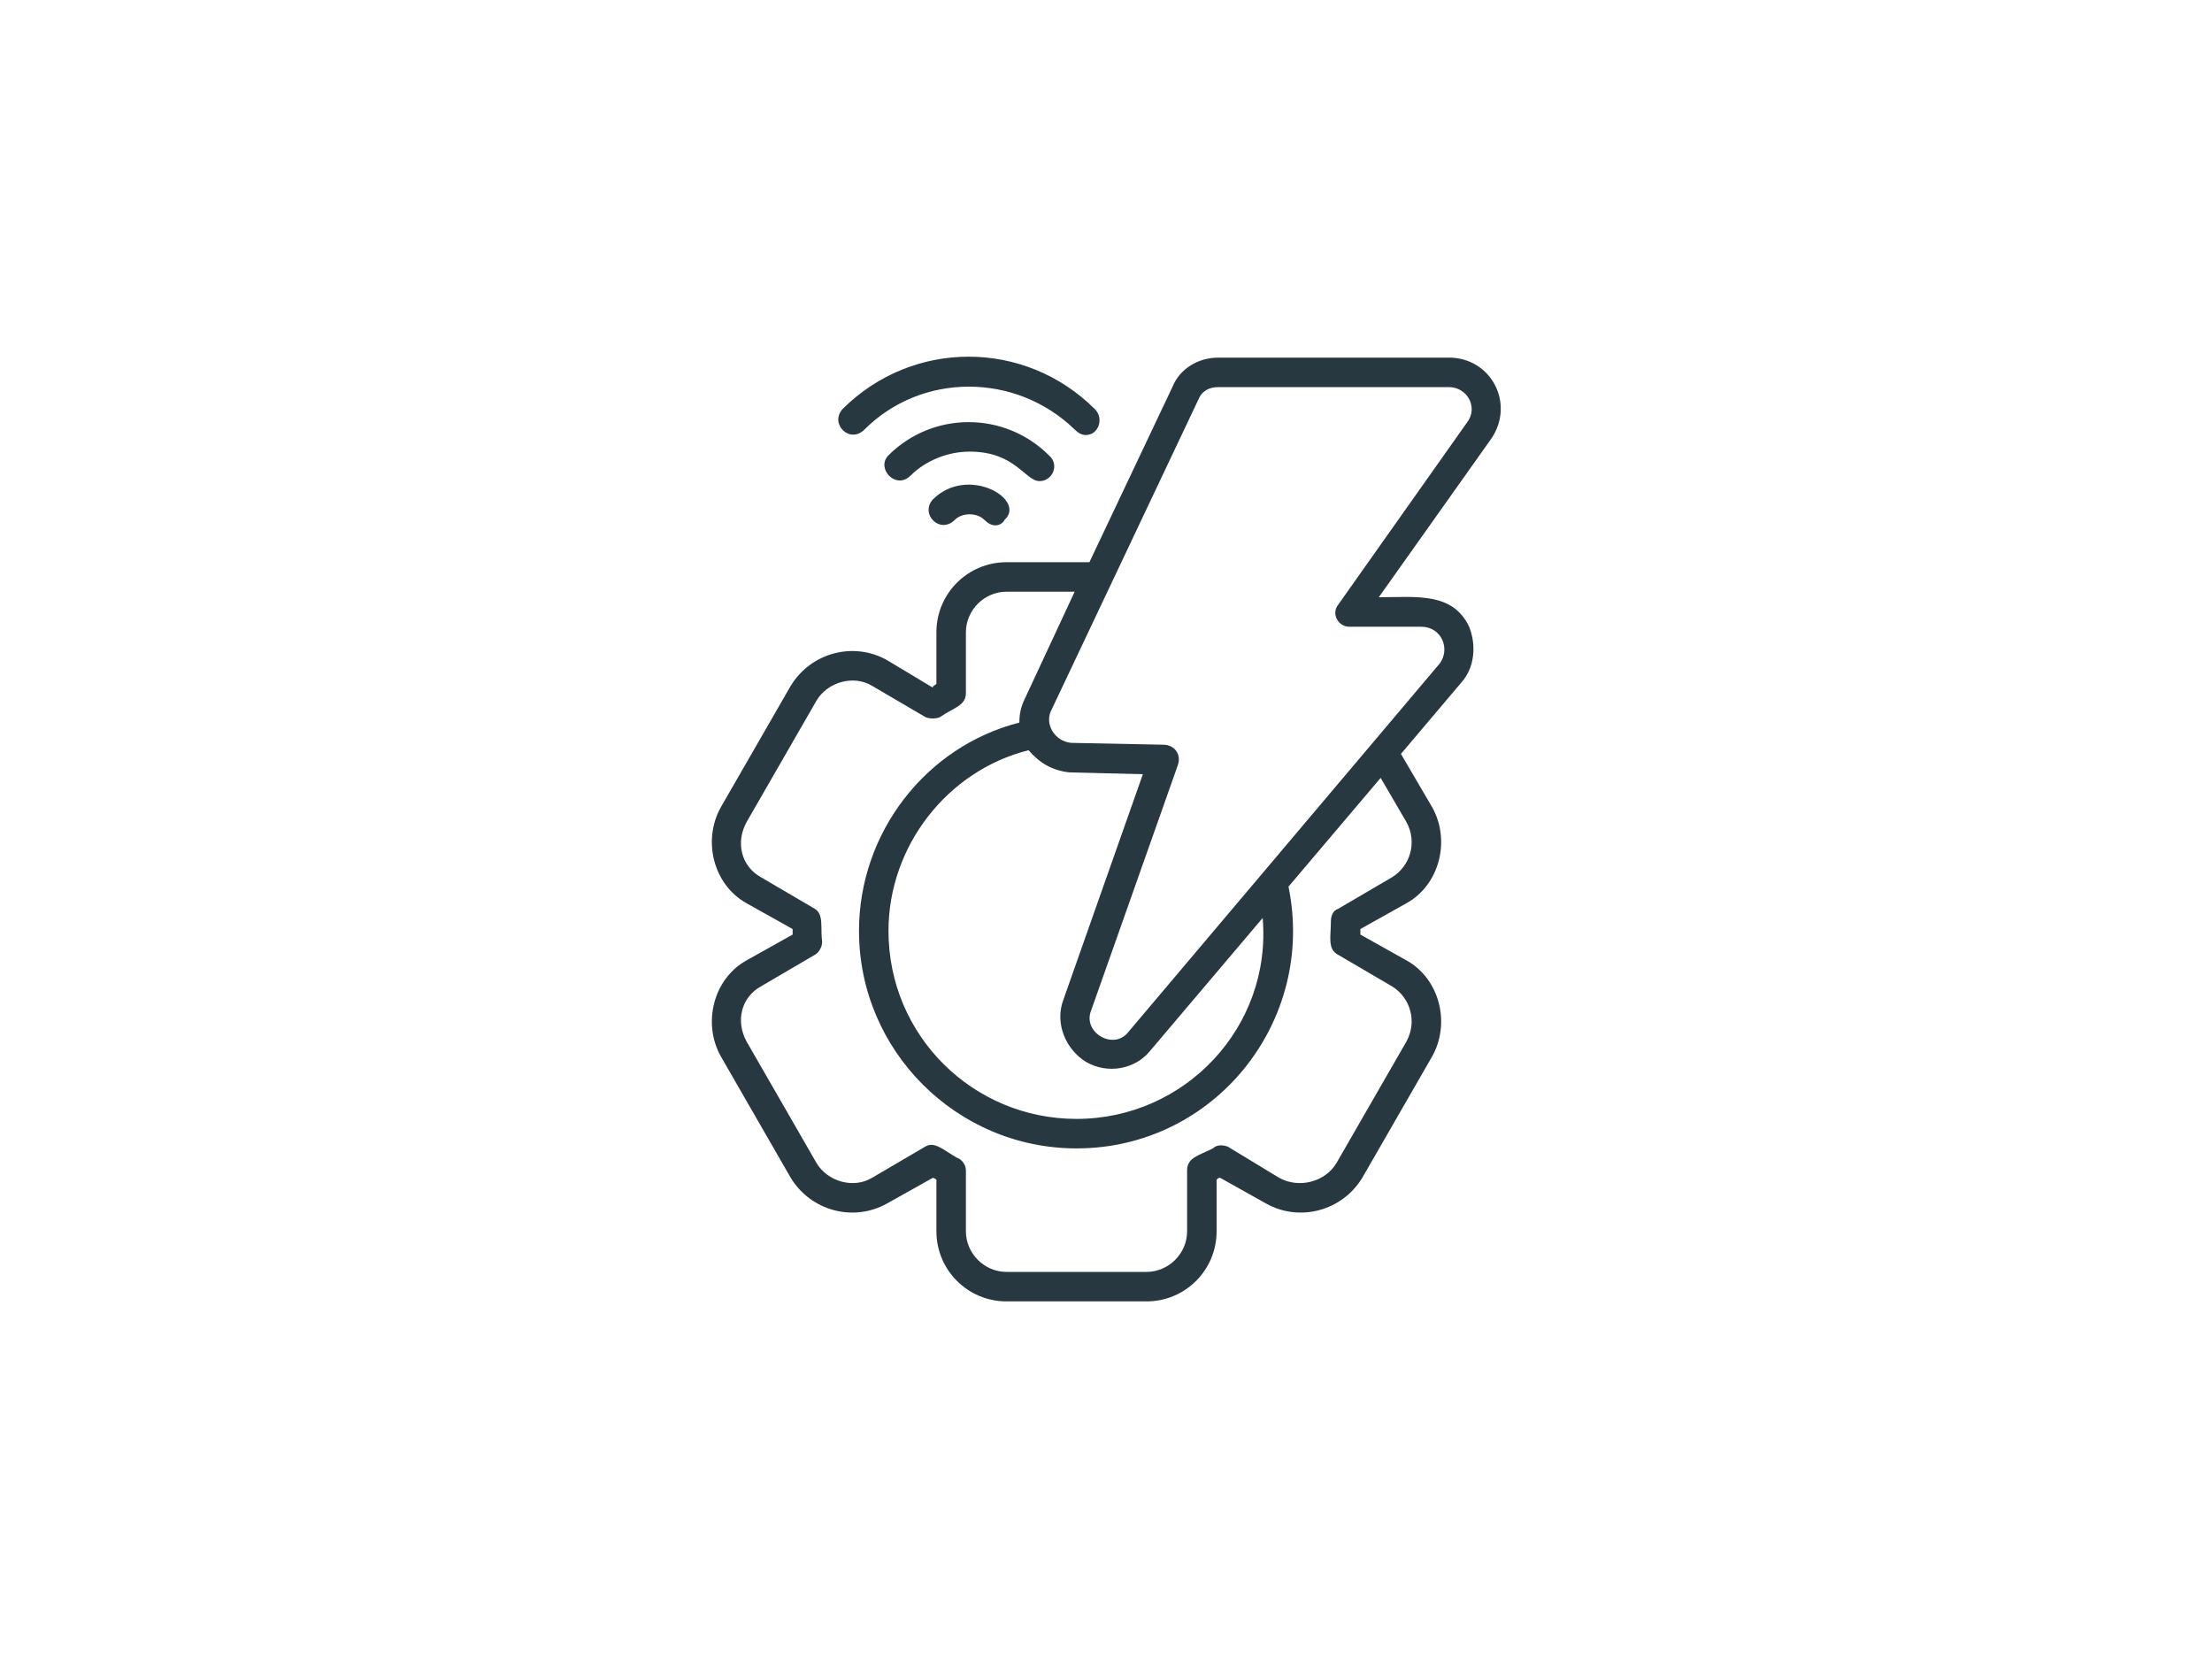 <svg width="120" height="90" viewBox="0 0 120 90" fill="none" xmlns="http://www.w3.org/2000/svg">
<path fill-rule="evenodd" clip-rule="evenodd" d="M54 28.5C53.8 28.5 53.6 28.4 53.4 28.2C53 27.8 52.2 27.8 51.8 28.2C51 29 49.9 27.9 50.6 27.1C52.5 25.2 55.7 27.1 54.5 28.2C54.4 28.4 54.2 28.5 54 28.5ZM62.2 70.6H54.6C52.5 70.6 50.8 68.9 50.8 66.8V64C50.7 63.9 50.6 63.9 50.6 63.9L48.1 65.3C46.3 66.3 44 65.7 42.9 63.9L39.1 57.3C38.1 55.5 38.7 53.1 40.5 52.1L43 50.7V50.4L40.5 49C38.7 48 38.1 45.6 39.1 43.8L42.9 37.2C44 35.4 46.3 34.8 48.1 35.8L50.6 37.3C50.6 37.2 50.7 37.2 50.8 37.1V34.3C50.8 32.2 52.5 30.5 54.6 30.5H59.1L63.6 21C64 20 65 19.4 66.1 19.4H78.6C80.9 19.4 82.2 21.9 80.9 23.8L74.8 32.4C76.8 32.4 78.8 32.1 79.7 34C80.1 35 80 36.2 79.3 37L76 40.9L77.7 43.8C78.7 45.6 78.1 48 76.3 49L73.8 50.4V50.7L76.3 52.1C78.1 53.1 78.7 55.5 77.7 57.3L73.9 63.9C72.8 65.7 70.5 66.3 68.7 65.3L66.2 63.9C66.1 63.9 66.1 63.9 66 64V66.8C66 68.9 64.3 70.6 62.2 70.6ZM57 38.6C56.7 39.3 57.2 40.2 58.1 40.3L63.1 40.4C63.7 40.4 64.1 40.9 63.9 41.5L59.2 54.8C58.7 56 60.4 57 61.2 56L78.1 36C78.7 35.2 78.2 34 77.1 34H73.2C72.6 34 72.2 33.3 72.6 32.8L79.6 22.9C80.2 22.1 79.6 21 78.6 21H66.1C65.6 21 65.2 21.2 65 21.7L57 38.6ZM58.3 32.1H54.6C53.4 32.1 52.4 33.1 52.4 34.3V37.6C52.4 38.3 51.7 38.4 51 38.9C50.8 39 50.4 39 50.2 38.9L47.3 37.2C46.3 36.6 44.9 37 44.3 38L40.5 44.6C39.9 45.7 40.2 47 41.3 47.6L44.2 49.3C44.7 49.6 44.5 50.3 44.6 51.1C44.6 51.4 44.4 51.7 44.2 51.8L41.3 53.5C40.2 54.1 39.9 55.4 40.5 56.5L44.3 63.1C44.9 64.1 46.3 64.5 47.3 63.9L50.2 62.2C50.7 61.9 51.2 62.4 51.9 62.8C52.2 62.9 52.4 63.2 52.4 63.5V66.8C52.4 68 53.4 69 54.6 69H62.2C63.4 69 64.4 68 64.4 66.8V63.5C64.4 62.8 65 62.7 65.8 62.3C66 62.1 66.3 62.1 66.6 62.2L69.4 63.9C70.5 64.5 71.9 64.1 72.5 63.1L76.3 56.5C76.9 55.4 76.5 54.1 75.5 53.5L72.6 51.8C72 51.5 72.2 50.8 72.2 50C72.2 49.7 72.3 49.4 72.6 49.3L75.5 47.6C76.5 47 76.9 45.7 76.3 44.6L74.9 42.2L69.9 48.1C71.4 55.4 65.9 62.3 58.4 62.3C51.9 62.3 46.6 57 46.6 50.5C46.6 45.2 50.2 40.5 55.3 39.2C55.3 38.7 55.4 38.3 55.6 37.9L58.3 32.1ZM55.8 40.7C51.4 41.8 48.2 45.9 48.2 50.5C48.2 56.2 52.8 60.7 58.4 60.7C64.3 60.7 69 55.7 68.5 49.8L62.4 57C61.6 58 60.1 58.3 58.9 57.6C57.8 56.9 57.2 55.5 57.7 54.2L62 42L58 41.9C57.1 41.8 56.4 41.4 55.8 40.7ZM58.9 23.6C58.7 23.6 58.5 23.5 58.3 23.3C55.1 20.2 50 20.2 46.9 23.3C46.1 24.1 45 23 45.7 22.2C49.5 18.4 55.6 18.4 59.4 22.2C59.9 22.7 59.6 23.6 58.9 23.6ZM56.4 26.1C55.6 26.1 55.1 24.5 52.6 24.5C51.4 24.5 50.2 25 49.4 25.8C48.6 26.6 47.5 25.4 48.2 24.7C50.6 22.3 54.5 22.3 56.9 24.7C57.5 25.2 57.1 26.1 56.4 26.1Z" fill="#283841"/>
</svg>

